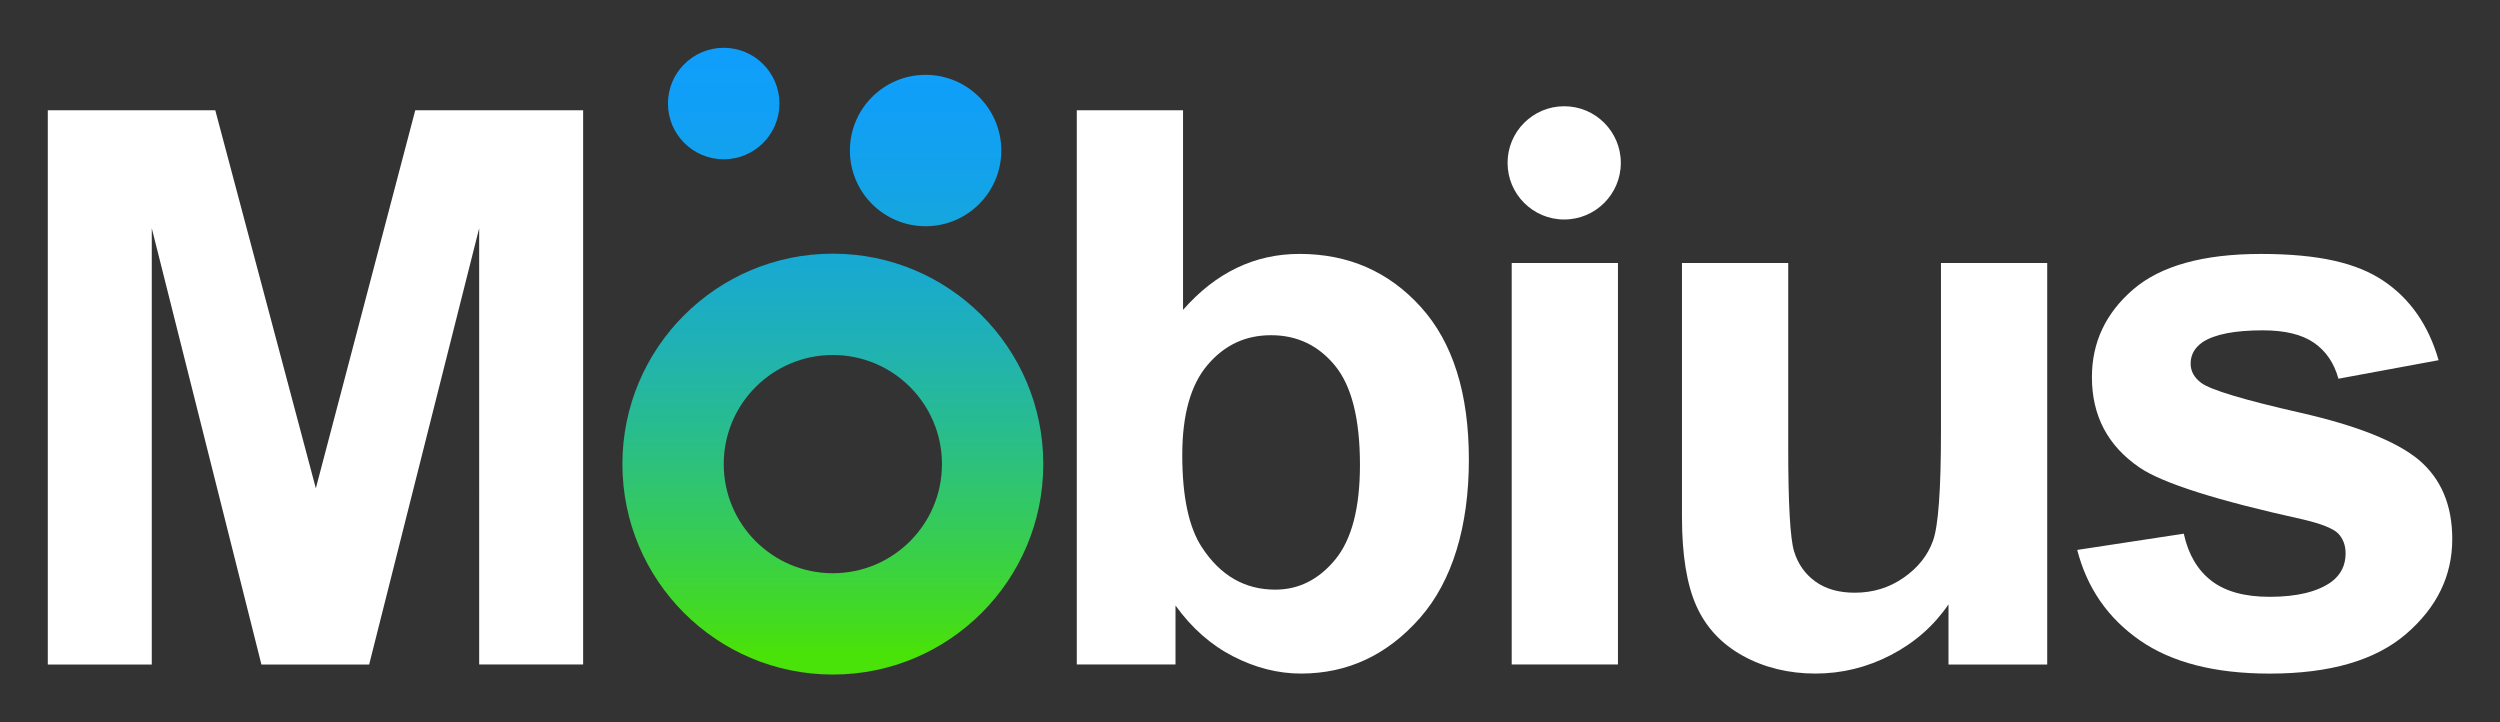<?xml version="1.0" encoding="UTF-8"?> <svg xmlns="http://www.w3.org/2000/svg" xmlns:xlink="http://www.w3.org/1999/xlink" id="Layer_1" data-name="Layer 1" viewBox="0 0 905.93 261.76"><rect x="0" y="0" width="905.93" height="261.76" fill="#333333" stroke="none"/><defs><style> .cls-1 { fill: url(#linear-gradient-3); } .cls-2 { fill: url(#linear-gradient-2); } .cls-3 { fill: url(#linear-gradient); } .cls-4 { fill: #fff; } </style><linearGradient id="linear-gradient" x1="301.8" y1="12.78" x2="301.8" y2="235.88" gradientUnits="userSpaceOnUse"><stop offset="0" stop-color="#0f9efc"></stop><stop offset=".11" stop-color="#109ff7"></stop><stop offset=".24" stop-color="#13a3e9"></stop><stop offset=".37" stop-color="#18a9d2"></stop><stop offset=".51" stop-color="#20b2b2"></stop><stop offset=".66" stop-color="#2abe88"></stop><stop offset=".81" stop-color="#36cc55"></stop><stop offset=".96" stop-color="#44dc1b"></stop><stop offset="1" stop-color="#49e209"></stop></linearGradient><linearGradient id="linear-gradient-2" x1="335.41" y1="12.78" x2="335.41" y2="235.88" xlink:href="#linear-gradient"></linearGradient><linearGradient id="linear-gradient-3" x1="262.25" y1="12.78" x2="262.25" y2="235.88" xlink:href="#linear-gradient"></linearGradient></defs><path class="cls-4" d="M17.32,240.79V39.95h60.69l36.44,137,36.03-137h60.83v200.84h-37.67V82.7l-39.87,158.1h-39.04L55,82.7v158.1H17.32Z"></path><path class="cls-4" d="M390.2,240.79V39.95h38.5v72.34c11.87-13.52,25.94-20.28,42.2-20.28,17.72,0,32.38,6.42,43.98,19.25,11.6,12.83,17.4,31.26,17.4,55.28s-5.91,43.98-17.74,57.4c-11.83,13.43-26.19,20.14-43.09,20.14-8.31,0-16.51-2.08-24.59-6.23-8.08-4.15-15.05-10.3-20.89-18.43v21.37h-35.76ZM428.42,164.9c0,15.07,2.37,26.21,7.12,33.43,6.67,10.23,15.53,15.34,26.58,15.34,8.49,0,15.73-3.63,21.72-10.89,5.98-7.26,8.97-18.7,8.97-34.32,0-16.62-3.01-28.61-9.04-35.96-6.03-7.35-13.75-11.03-23.15-11.03s-16.9,3.59-23.02,10.75c-6.12,7.17-9.18,18.06-9.18,32.67Z"></path><path class="cls-4" d="M547.8,240.79V95.3h38.5v145.49h-38.5ZM587.34,59.02c0,11.33-9.19,20.52-20.52,20.52s-20.52-9.19-20.52-20.52,9.19-20.52,20.52-20.52,20.52,9.19,20.52,20.52Z"></path><path class="cls-4" d="M706.08,240.79v-21.78c-5.3,7.76-12.26,13.88-20.89,18.36-8.63,4.47-17.74,6.71-27.33,6.71s-18.54-2.15-26.3-6.44c-7.76-4.29-13.38-10.32-16.85-18.08-3.47-7.76-5.21-18.49-5.21-32.19v-92.06h38.5v66.86c0,20.46.71,33,2.12,37.61,1.41,4.61,3.99,8.27,7.74,10.96,3.74,2.7,8.49,4.04,14.25,4.04,6.58,0,12.47-1.8,17.67-5.41,5.21-3.61,8.77-8.08,10.69-13.43,1.92-5.34,2.88-18.43,2.88-39.25v-61.38h38.5v145.49h-35.76Z"></path><path class="cls-4" d="M752.71,199.28l38.63-5.89c1.64,7.49,4.98,13.18,10,17.06,5.02,3.88,12.06,5.82,21.1,5.82,9.95,0,17.44-1.83,22.47-5.48,3.38-2.56,5.07-5.98,5.07-10.27,0-2.92-.91-5.34-2.74-7.26-1.92-1.83-6.21-3.51-12.88-5.07-31.05-6.85-50.74-13.1-59.05-18.77-11.51-7.85-17.26-18.77-17.26-32.74,0-12.6,4.98-23.2,14.93-31.78,9.95-8.58,25.39-12.88,46.31-12.88s34.71,3.24,44.39,9.73c9.68,6.49,16.35,16.08,20,28.77l-36.3,6.71c-1.55-5.66-4.5-10-8.84-13.01-4.34-3.01-10.53-4.52-18.56-4.52-10.14,0-17.4,1.42-21.78,4.25-2.92,2.01-4.38,4.61-4.38,7.81,0,2.74,1.28,5.07,3.84,6.99,3.47,2.56,15.46,6.16,35.96,10.82,20.5,4.66,34.82,10.37,42.95,17.12,8.04,6.85,12.06,16.4,12.06,28.63,0,13.34-5.57,24.8-16.71,34.39-11.14,9.59-27.63,14.38-49.46,14.38-19.82,0-35.51-4.02-47.06-12.06-11.56-8.04-19.11-18.95-22.67-32.74Z"></path><g><path class="cls-3" d="M301.8,91.92c-42.12,0-76.26,34.14-76.26,76.26s34.14,76.26,76.26,76.26,76.26-34.14,76.26-76.26-34.14-76.26-76.26-76.26ZM301.8,207.72c-21.84,0-39.54-17.7-39.54-39.54s17.7-39.54,39.54-39.54,39.54,17.7,39.54,39.54-17.7,39.54-39.54,39.54Z"></path><g><circle class="cls-2" cx="335.41" cy="54.55" r="27.43"></circle><circle class="cls-1" cx="262.25" cy="37.52" r="20.2"></circle></g></g></svg> 
